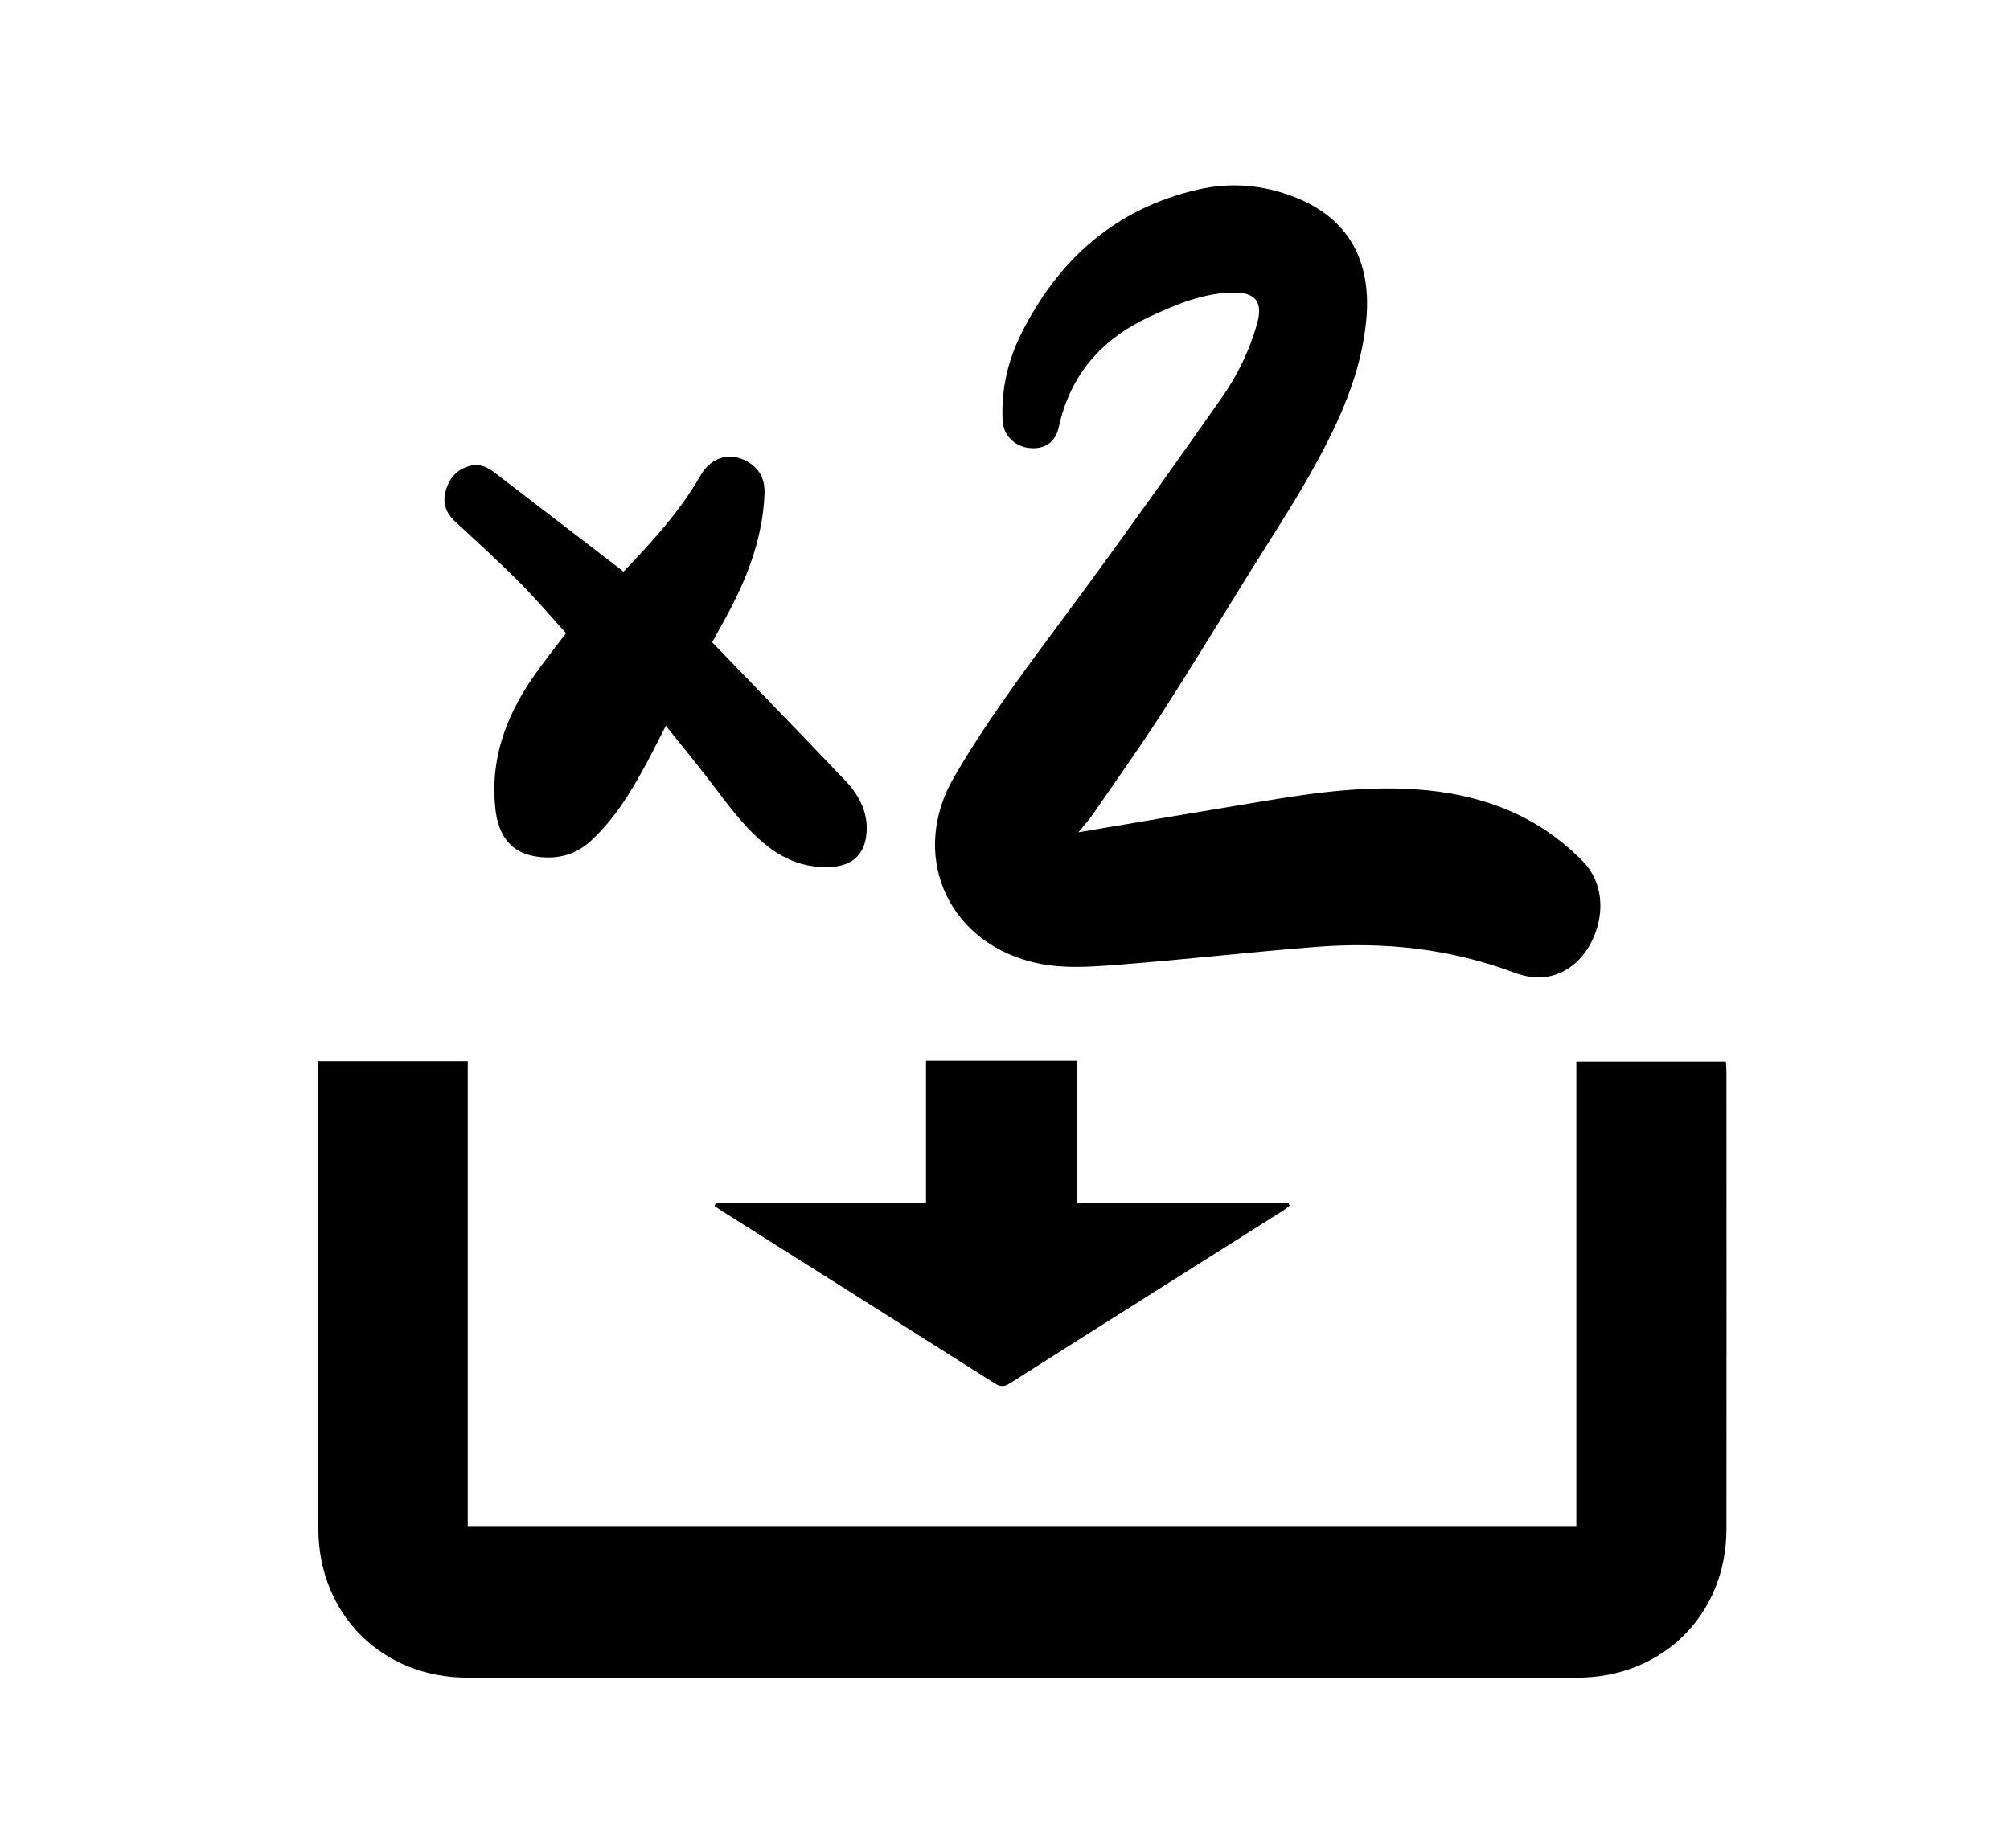<?xml version="1.0" encoding="utf-8"?>
<!-- Generator: Adobe Illustrator 16.0.3, SVG Export Plug-In . SVG Version: 6.00 Build 0)  -->
<!DOCTYPE svg PUBLIC "-//W3C//DTD SVG 1.1//EN" "http://www.w3.org/Graphics/SVG/1.1/DTD/svg11.dtd">
<svg version="1.1" id="Warstwa_1" xmlns="http://www.w3.org/2000/svg" xmlns:xlink="http://www.w3.org/1999/xlink" x="0px" y="0px"
	 width="35.443px" height="32.594px" viewBox="0 0 35.443 32.594" enable-background="new 0 0 35.443 32.594" xml:space="preserve">
<path fill-rule="evenodd" clip-rule="evenodd" d="M5.613,18.717c0.891,0,1.752,0,2.635,0c0,2.742,0,5.473,0,8.211
	c6.524,0,13.027,0,19.548,0c0-2.729,0-5.461,0-8.205c0.884,0,1.751,0,2.637,0c0.003,0.061,0.01,0.123,0.01,0.186
	c0,2.686,0.003,5.373,0,8.061c-0.002,1.504-1.125,2.619-2.631,2.619c-6.522,0-13.044,0-19.567,0c-1.514,0-2.632-1.121-2.632-2.635
	c0-2.664,0-5.326,0-7.99C5.613,18.887,5.613,18.811,5.613,18.717z"/>
<path fill-rule="evenodd" clip-rule="evenodd" d="M19.015,14.679c1.075-0.182,2.146-0.363,3.217-0.541
	c0.969-0.163,1.939-0.297,2.927-0.2c1.065,0.104,2.003,0.483,2.759,1.261c0.329,0.338,0.394,0.869,0.172,1.357
	c-0.202,0.445-0.59,0.709-1.024,0.682c-0.128-0.008-0.257-0.043-0.377-0.088c-1.122-0.42-2.284-0.543-3.47-0.451
	c-1.154,0.09-2.306,0.223-3.461,0.313c-0.527,0.041-1.063,0.086-1.588-0.053c-1.5-0.395-2.126-1.916-1.345-3.256
	c0.655-1.128,1.452-2.155,2.223-3.203c0.845-1.146,1.669-2.309,2.487-3.474c0.283-0.401,0.5-0.844,0.633-1.321
	c0.104-0.37-0.023-0.548-0.408-0.545c-0.533,0.002-1.014,0.207-1.486,0.425c-0.846,0.392-1.402,1.021-1.604,1.948
	c-0.057,0.264-0.244,0.392-0.504,0.37c-0.265-0.021-0.471-0.218-0.486-0.479c-0.029-0.543,0.09-1.061,0.33-1.543
	c0.658-1.312,1.666-2.206,3.119-2.539c0.571-0.131,1.141-0.083,1.69,0.13c0.976,0.378,1.362,1.145,1.275,2.148
	c-0.088,0.996-0.507,1.877-0.985,2.729c-0.342,0.607-0.727,1.19-1.094,1.782c-0.508,0.817-1.008,1.641-1.529,2.449
	c-0.387,0.6-0.802,1.183-1.207,1.771C19.207,14.456,19.118,14.552,19.015,14.679z"/>
<path fill-rule="evenodd" clip-rule="evenodd" d="M9.981,11.167c-0.277-0.304-0.54-0.616-0.828-0.904
	C8.786,9.895,8.4,9.545,8.019,9.192C7.854,9.039,7.8,8.853,7.863,8.645C7.929,8.422,8.07,8.264,8.31,8.211
	C8.478,8.174,8.609,8.25,8.733,8.344c0.703,0.54,1.406,1.08,2.11,1.62c0.046,0.036,0.093,0.072,0.152,0.118
	c0.506-0.529,0.995-1.063,1.359-1.698c0.198-0.347,0.566-0.43,0.888-0.203c0.188,0.133,0.249,0.323,0.239,0.542
	c-0.033,0.711-0.263,1.363-0.587,1.988c-0.114,0.219-0.236,0.434-0.336,0.617c0.79,0.82,1.574,1.625,2.346,2.439
	c0.259,0.272,0.426,0.599,0.368,0.993c-0.048,0.326-0.261,0.505-0.591,0.528c-0.429,0.032-0.803-0.097-1.138-0.357
	c-0.421-0.328-0.723-0.762-1.043-1.179c-0.241-0.313-0.492-0.618-0.759-0.952c-0.12,0.233-0.216,0.428-0.318,0.618
	c-0.273,0.513-0.569,1.01-1.001,1.409c-0.294,0.272-0.644,0.343-1.021,0.27c-0.404-0.079-0.616-0.373-0.666-0.831
	c-0.094-0.851,0.173-1.597,0.639-2.285C9.576,11.684,9.803,11.405,9.981,11.167z"/>
<path fill-rule="evenodd" clip-rule="evenodd" d="M12.62,21.221c1.232,0,2.465,0,3.709,0c0-0.846,0-1.672,0-2.512
	c0.889,0,1.767,0,2.665,0c0,0.826,0,1.656,0,2.51c1.256,0,2.492,0,3.729,0c0.006,0.016,0.011,0.031,0.017,0.045
	c-0.043,0.033-0.083,0.068-0.128,0.096c-1.604,1.014-3.207,2.023-4.809,3.041c-0.102,0.064-0.166,0.059-0.266-0.004
	c-1.591-1.01-3.186-2.014-4.779-3.021c-0.054-0.033-0.105-0.07-0.157-0.105C12.607,21.254,12.614,21.237,12.62,21.221z"/>
</svg>
